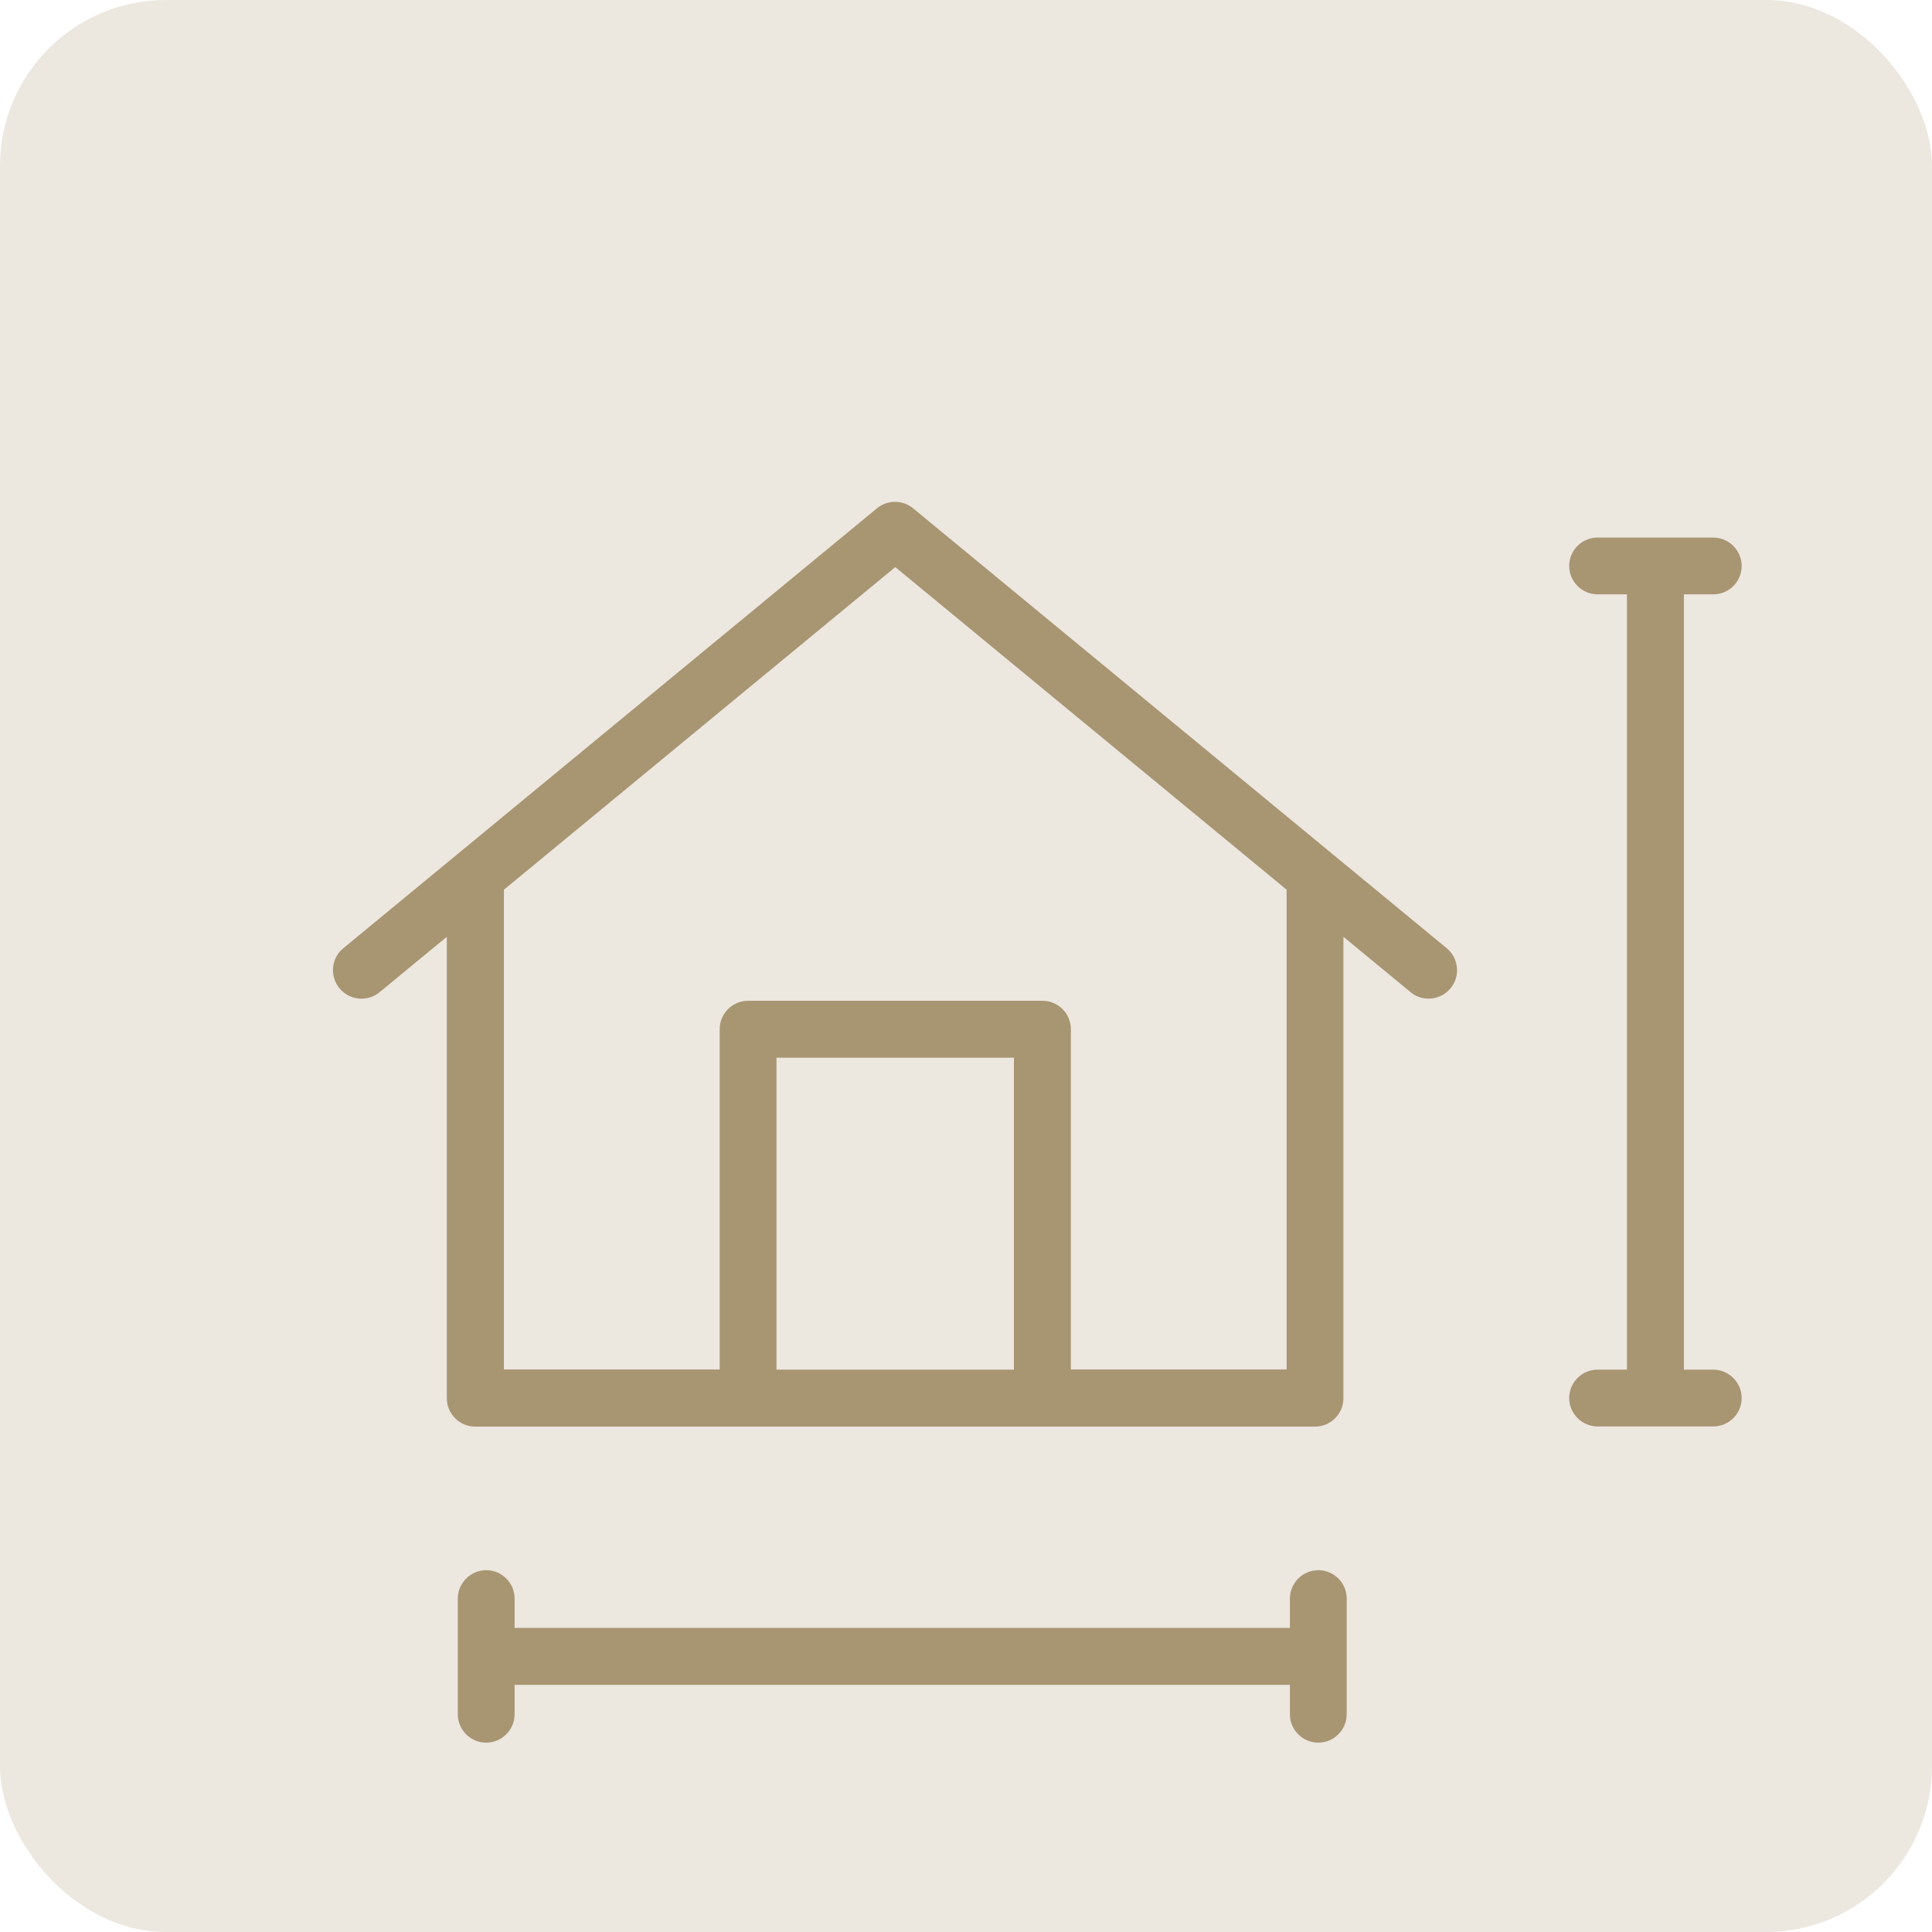 <?xml version="1.0" encoding="UTF-8"?><svg id="Livello_2" xmlns="http://www.w3.org/2000/svg" viewBox="0 0 117.74 117.74"><defs><style>.cls-1{fill:#a89572;}.cls-2{fill:#ece7df;}</style></defs><g id="guide"><rect class="cls-2" width="117.74" height="117.74" rx="10.12" ry="10.12"/><path class="cls-1" d="M23.14,60.46l4.09-3.37v28.12c0,.96.78,1.73,1.73,1.73h51.18c.96,0,1.73-.78,1.73-1.73v-28.12l4.09,3.37c.32.27.71.4,1.1.4.5,0,1-.22,1.34-.63.61-.74.5-1.83-.23-2.44l-32.52-26.81c-.64-.53-1.57-.53-2.21,0l-32.52,26.81c-.74.61-.84,1.7-.23,2.44.61.74,1.7.84,2.44.24ZM47.32,83.47v-19.01h14.47v19.01h-14.47ZM54.56,34.56l23.85,19.66v29.24h-13.15v-20.74c0-.96-.78-1.73-1.73-1.73h-17.94c-.96,0-1.73.78-1.73,1.73v20.74h-13.15v-29.24l23.85-19.66Z"/><path class="cls-1" d="M104.41,83.47h-1.79v-47.25h1.79c.96,0,1.73-.78,1.73-1.73s-.78-1.73-1.73-1.73h-7.05c-.96,0-1.73.78-1.73,1.73s.78,1.73,1.73,1.73h1.79v47.25h-1.79c-.96,0-1.73.78-1.73,1.73s.78,1.73,1.73,1.73h7.05c.96,0,1.73-.78,1.73-1.73s-.78-1.73-1.73-1.73Z"/><path class="cls-1" d="M31.36,104.47v-1.79h47.25v1.79c0,.96.78,1.73,1.73,1.73s1.73-.78,1.73-1.73v-7.05c0-.96-.78-1.73-1.73-1.73s-1.73.78-1.73,1.73v1.79H31.36v-1.79c0-.96-.78-1.73-1.73-1.73s-1.73.78-1.73,1.73v7.05c0,.96.78,1.73,1.73,1.73s1.73-.78,1.73-1.73Z"/></g></svg>